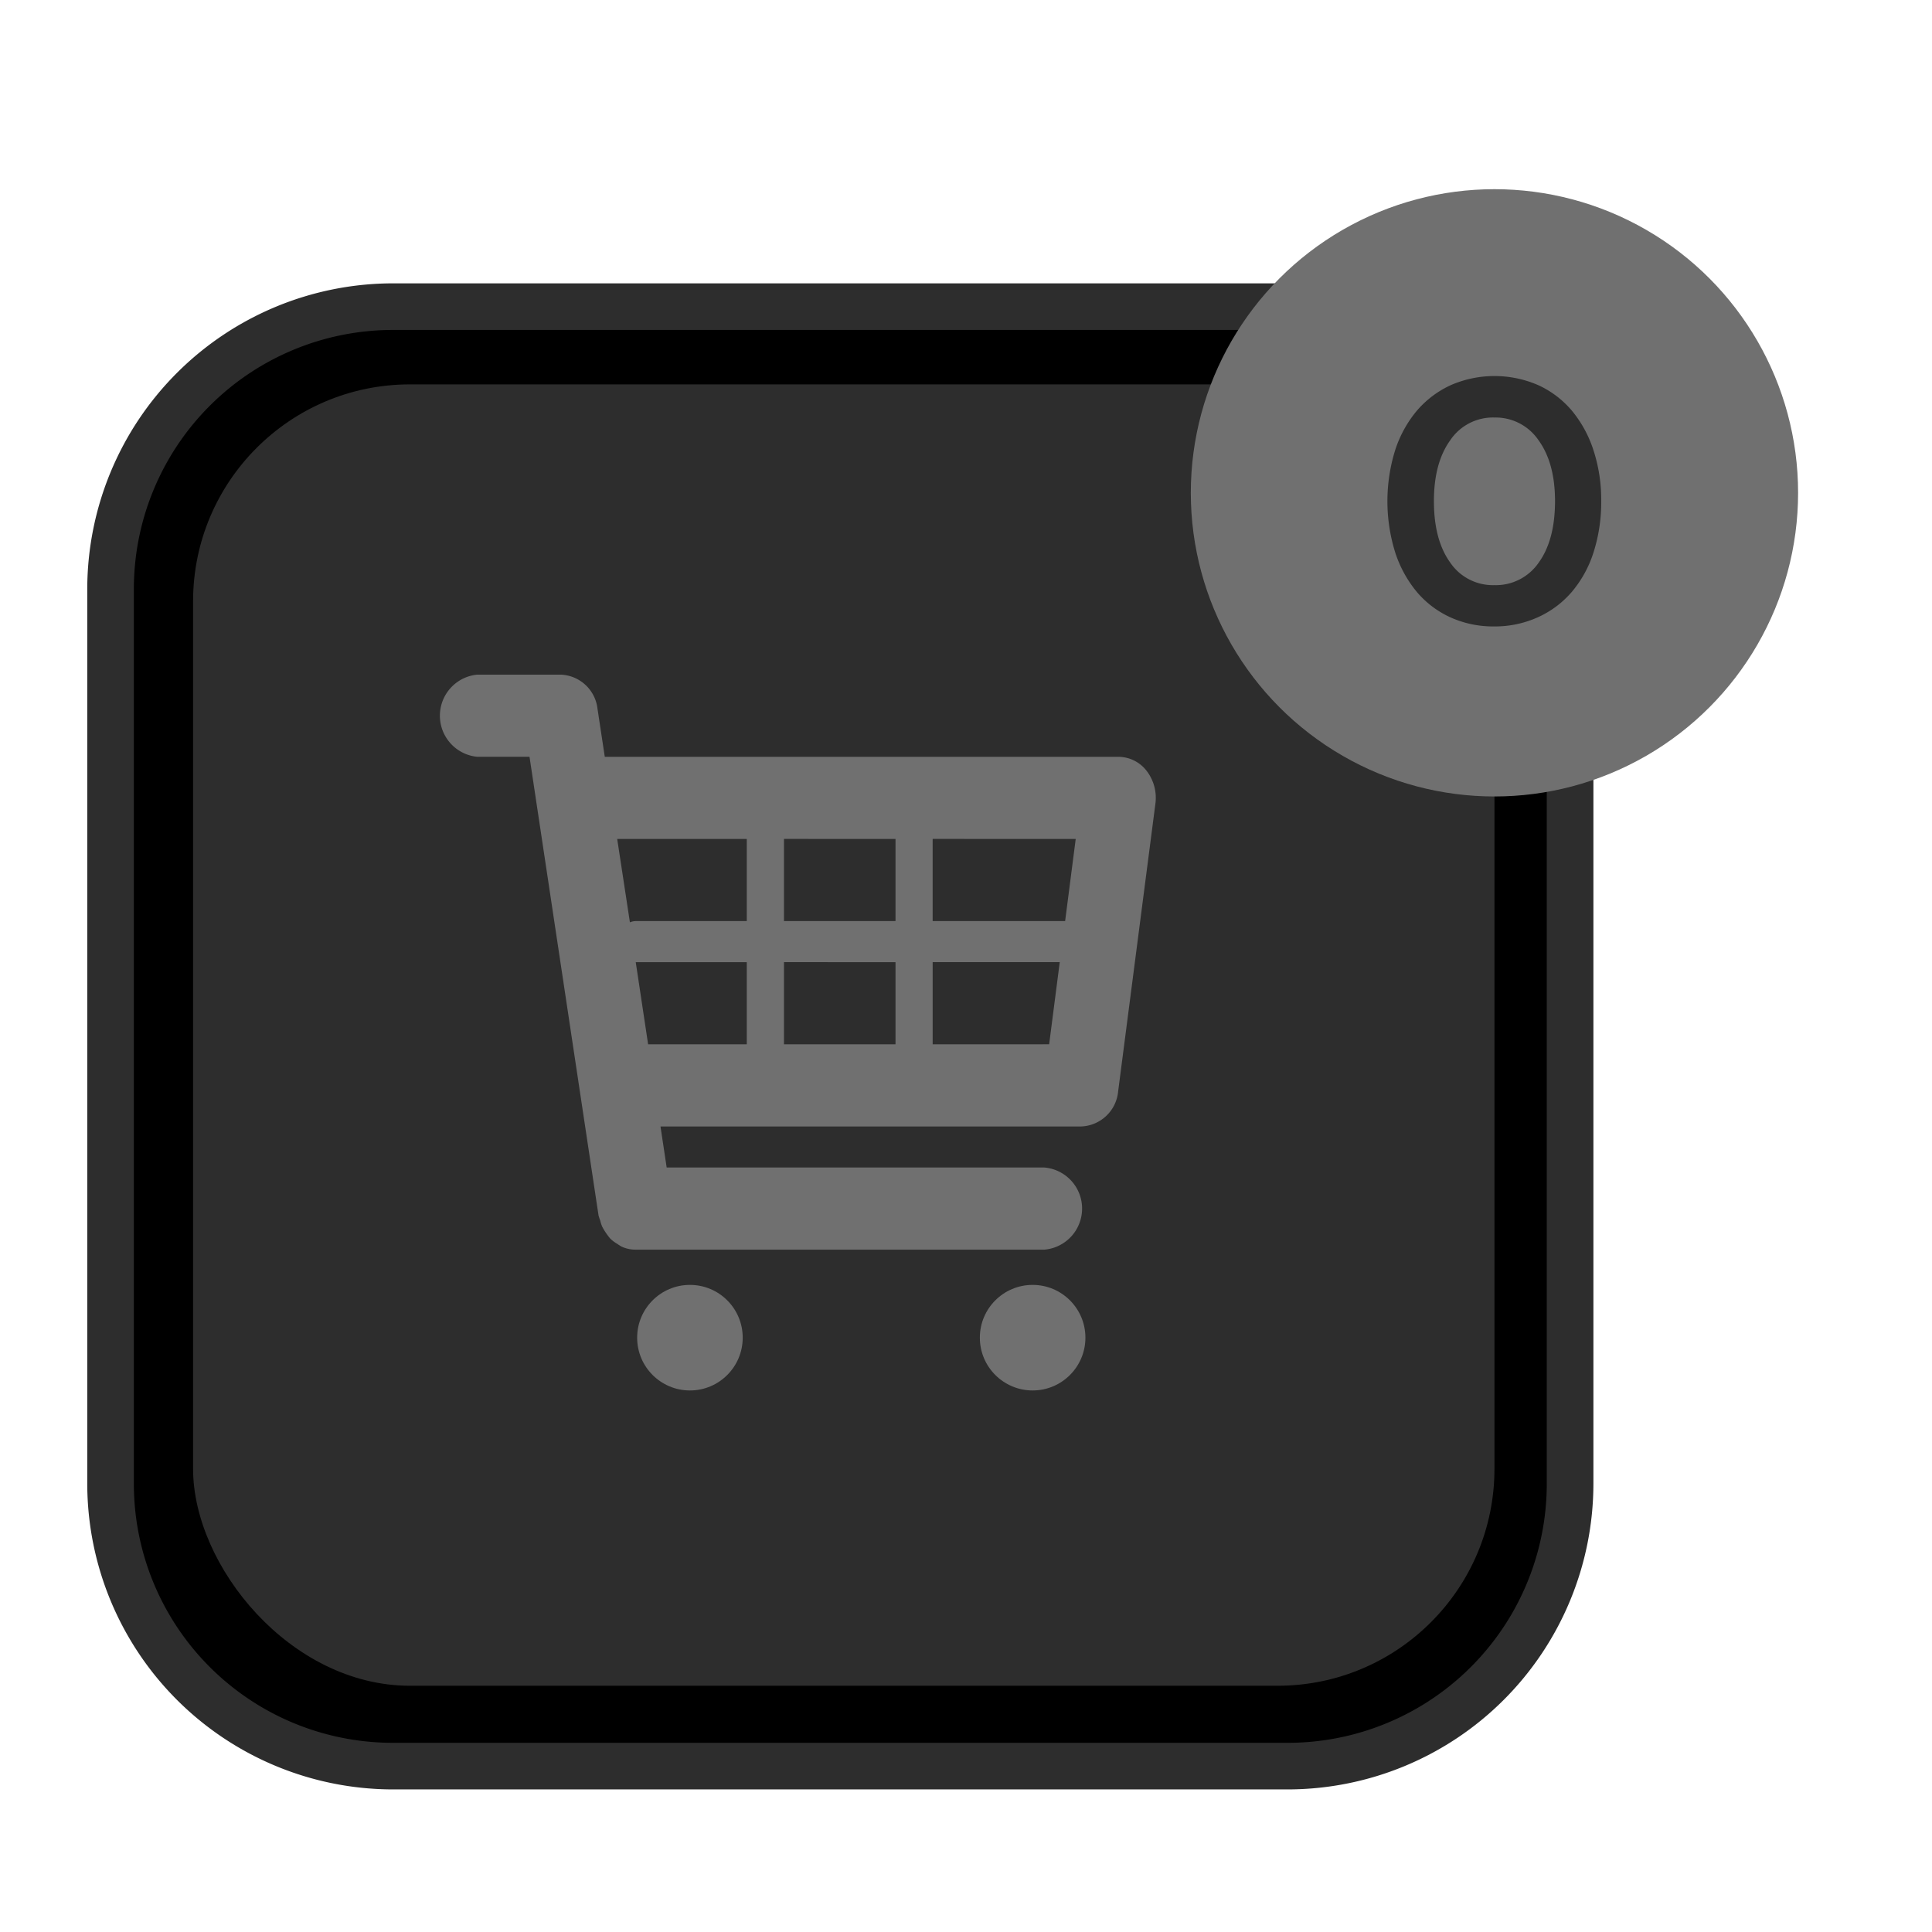 <svg xmlns="http://www.w3.org/2000/svg" viewBox="0 0 456.08 456.08"><defs><style>.a{fill:#2d2d2d;}.b{fill:#707070;}.c{isolation:isolate;}</style></defs><title>Icons</title><rect x="26.1" y="72.39" width="344.54" height="344.54" rx="66.65"/><path class="a" d="M304,77.89A61.15,61.15,0,0,1,365.14,139V350.28A61.14,61.14,0,0,1,304,411.42H92.75A61.14,61.14,0,0,1,31.6,350.28V139A61.15,61.15,0,0,1,92.75,77.89H304m0-11H92.75A72.23,72.23,0,0,0,20.6,139V350.28a72.23,72.23,0,0,0,72.15,72.14H304a72.23,72.23,0,0,0,72.15-72.14V139A72.23,72.23,0,0,0,304,66.89Z"/><rect class="a" x="45.58" y="90.74" width="307.21" height="307.21" rx="51.2"/><path class="b" d="M270.7,182a8.45,8.45,0,0,0-6.66-3.34H142.77l-1.71-11.27a9.09,9.09,0,0,0-8.66-8.13H112.65a9.74,9.74,0,0,0,0,19.39H125L141.29,286.9a10.08,10.08,0,0,0,.4,1.21,8.28,8.28,0,0,0,.47,1.46,15.44,15.44,0,0,0,1.91,2.83,8.64,8.64,0,0,0,1.69,1.26,9.22,9.22,0,0,0,1,.63A7.76,7.76,0,0,0,150,295h96.54a9.73,9.73,0,0,0,0-19.39H157.38l-1.46-9.69h99.33a9.12,9.12,0,0,0,8.71-8.32l8.79-67.87A10.44,10.44,0,0,0,270.7,182Zm-16.76,16.05-2.5,19.39H220.17v-19.4Zm-42.54,0v19.39H185.07v-19.4Zm0,29.09v19.39H185.07v-19.4Zm-35.11-29.09v19.39H150a3.84,3.84,0,0,0-1.3.29l-3-19.68Zm-26.21,29.09h26.21v19.39H153Zm70.09,19.39v-19.4h30l-2.5,19.39Z"/><circle class="b" cx="162.87" cy="315.78" r="12.46"/><circle class="b" cx="243.77" cy="315.78" r="12.46"/><circle class="b" cx="352.79" cy="116.34" r="71.68"/><g class="c"><g class="c"><path class="a" d="M352.75,147.88a24.56,24.56,0,0,1-10.32-2.13,22.68,22.68,0,0,1-7.95-6,28.09,28.09,0,0,1-5.12-9.34,40.61,40.61,0,0,1,0-24.17,27.73,27.73,0,0,1,5.16-9.34,23.36,23.36,0,0,1,8-6,25.87,25.87,0,0,1,20.56,0,22.74,22.74,0,0,1,7.95,6,28.19,28.19,0,0,1,5.12,9.34,37.65,37.65,0,0,1,1.84,12,38.73,38.73,0,0,1-1.8,12.12,27.06,27.06,0,0,1-5.12,9.34,22.92,22.92,0,0,1-8,6A24.56,24.56,0,0,1,352.75,147.88Zm0-9.75a12.26,12.26,0,0,0,10.49-5.32q3.84-5.33,3.85-14.5,0-9-3.89-14.38a12.27,12.27,0,0,0-10.45-5.37,12.14,12.14,0,0,0-10.4,5.37q-3.86,5.37-3.85,14.38,0,9.16,3.85,14.5A12.16,12.16,0,0,0,352.75,138.13Z"/></g></g></svg>